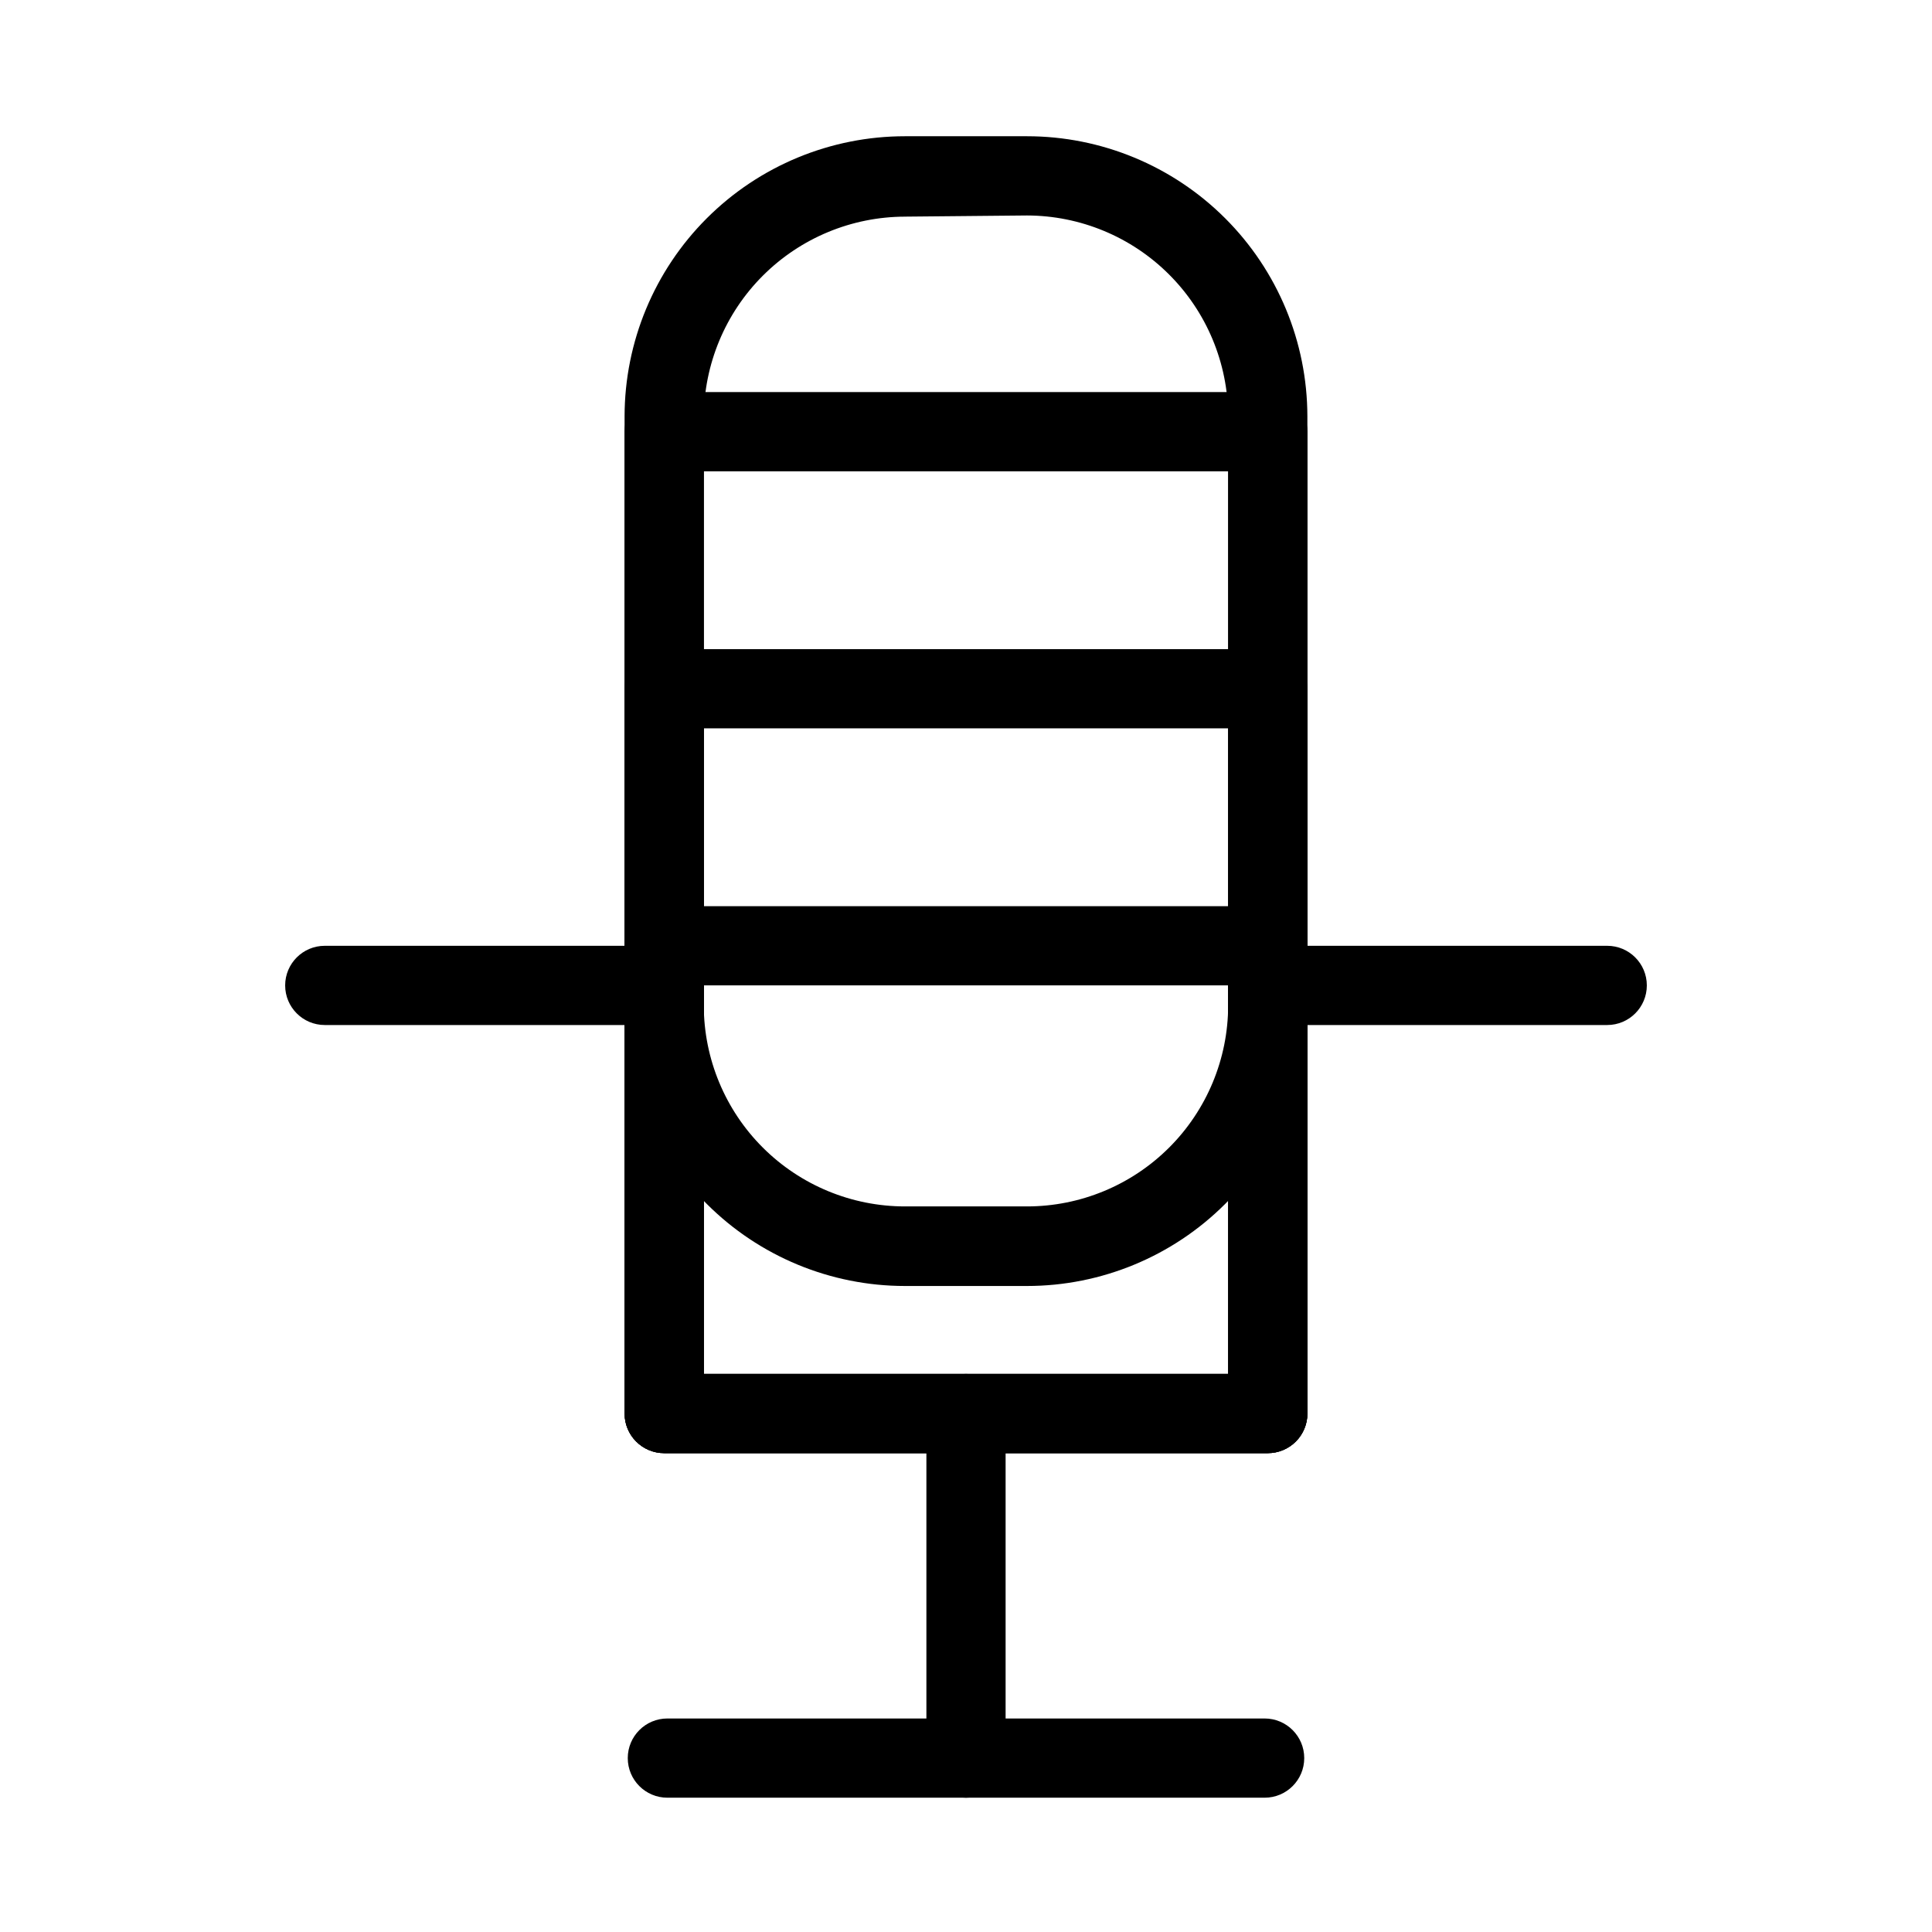 <?xml version="1.0" encoding="UTF-8"?>
<!-- Uploaded to: SVG Repo, www.svgrepo.com, Generator: SVG Repo Mixer Tools -->
<svg fill="#000000" width="800px" height="800px" version="1.1" viewBox="144 144 512 512" xmlns="http://www.w3.org/2000/svg">
 <g>
  <path d="m479.98 529.1h-159.96c-5.797 0-10.496-4.699-10.496-10.496v-260.2c0-5.797 4.699-10.496 10.496-10.496h159.96c2.785 0 5.457 1.105 7.422 3.074 1.969 1.969 3.074 4.641 3.074 7.422v260.2c0 2.781-1.105 5.453-3.074 7.422-1.965 1.965-4.637 3.074-7.422 3.074zm-149.46-20.992h138.97v-239.21h-138.96z"/>
  <path d="m479.98 529.1h-159.96c-5.797 0-10.496-4.699-10.496-10.496v-192.08c0-5.797 4.699-10.496 10.496-10.496h159.96c2.785 0 5.457 1.105 7.422 3.074 1.969 1.969 3.074 4.637 3.074 7.422v192.08c0 2.781-1.105 5.453-3.074 7.422-1.965 1.965-4.637 3.074-7.422 3.074zm-149.46-20.992h138.97v-171.09h-138.96z"/>
  <path d="m479.98 529.1h-159.96c-5.797 0-10.496-4.699-10.496-10.496v-123.96c0-5.797 4.699-10.496 10.496-10.496h159.96c2.785 0 5.457 1.105 7.422 3.074 1.969 1.969 3.074 4.641 3.074 7.422v123.96c0 2.781-1.105 5.453-3.074 7.422-1.965 1.965-4.637 3.074-7.422 3.074zm-149.46-20.992h138.97v-102.97h-138.96z"/>
  <path d="m320.02 415.64h-89.953c-5.797 0-10.496-4.699-10.496-10.496s4.699-10.496 10.496-10.496h89.953c5.797 0 10.496 4.699 10.496 10.496s-4.699 10.496-10.496 10.496z"/>
  <path d="m569.93 415.64h-89.953c-5.797 0-10.496-4.699-10.496-10.496s4.699-10.496 10.496-10.496h89.953c5.797 0 10.496 4.699 10.496 10.496s-4.699 10.496-10.496 10.496z"/>
  <path d="m400 620.41c-5.797 0-10.496-4.699-10.496-10.496v-91.312c0-5.797 4.699-10.496 10.496-10.496s10.496 4.699 10.496 10.496v91.312c0 2.785-1.105 5.453-3.074 7.422s-4.641 3.074-7.422 3.074z"/>
  <path d="m479.14 620.41h-158.28c-5.797 0-10.496-4.699-10.496-10.496s4.699-10.496 10.496-10.496h158.28c5.797 0 10.496 4.699 10.496 10.496s-4.699 10.496-10.496 10.496z"/>
  <path d="m416.16 484.8h-32.328c-19.711 0-38.613-7.828-52.547-21.766-13.938-13.934-21.766-32.836-21.766-52.543v-156.18c0.027-19.691 7.867-38.562 21.801-52.477 13.934-13.914 32.82-21.73 52.512-21.73h32.328c19.688 0 38.574 7.816 52.508 21.73 13.934 13.914 21.773 32.785 21.801 52.477v156.18c0 19.707-7.828 38.609-21.766 52.543-13.934 13.938-32.836 21.766-52.543 21.766zm-32.328-283.39v0.004c-14.117 0.027-27.645 5.641-37.637 15.609-9.992 9.973-15.629 23.492-15.684 37.605v155.87c0.027 14.121 5.656 27.656 15.652 37.633 9.996 9.977 23.543 15.582 37.668 15.582h32.328c14.121 0 27.668-5.606 37.664-15.582 9.996-9.977 15.625-23.512 15.652-37.633v-156.18c-0.055-14.113-5.691-27.633-15.684-37.602-9.988-9.973-23.52-15.586-37.633-15.613z"/>
 </g>
</svg>